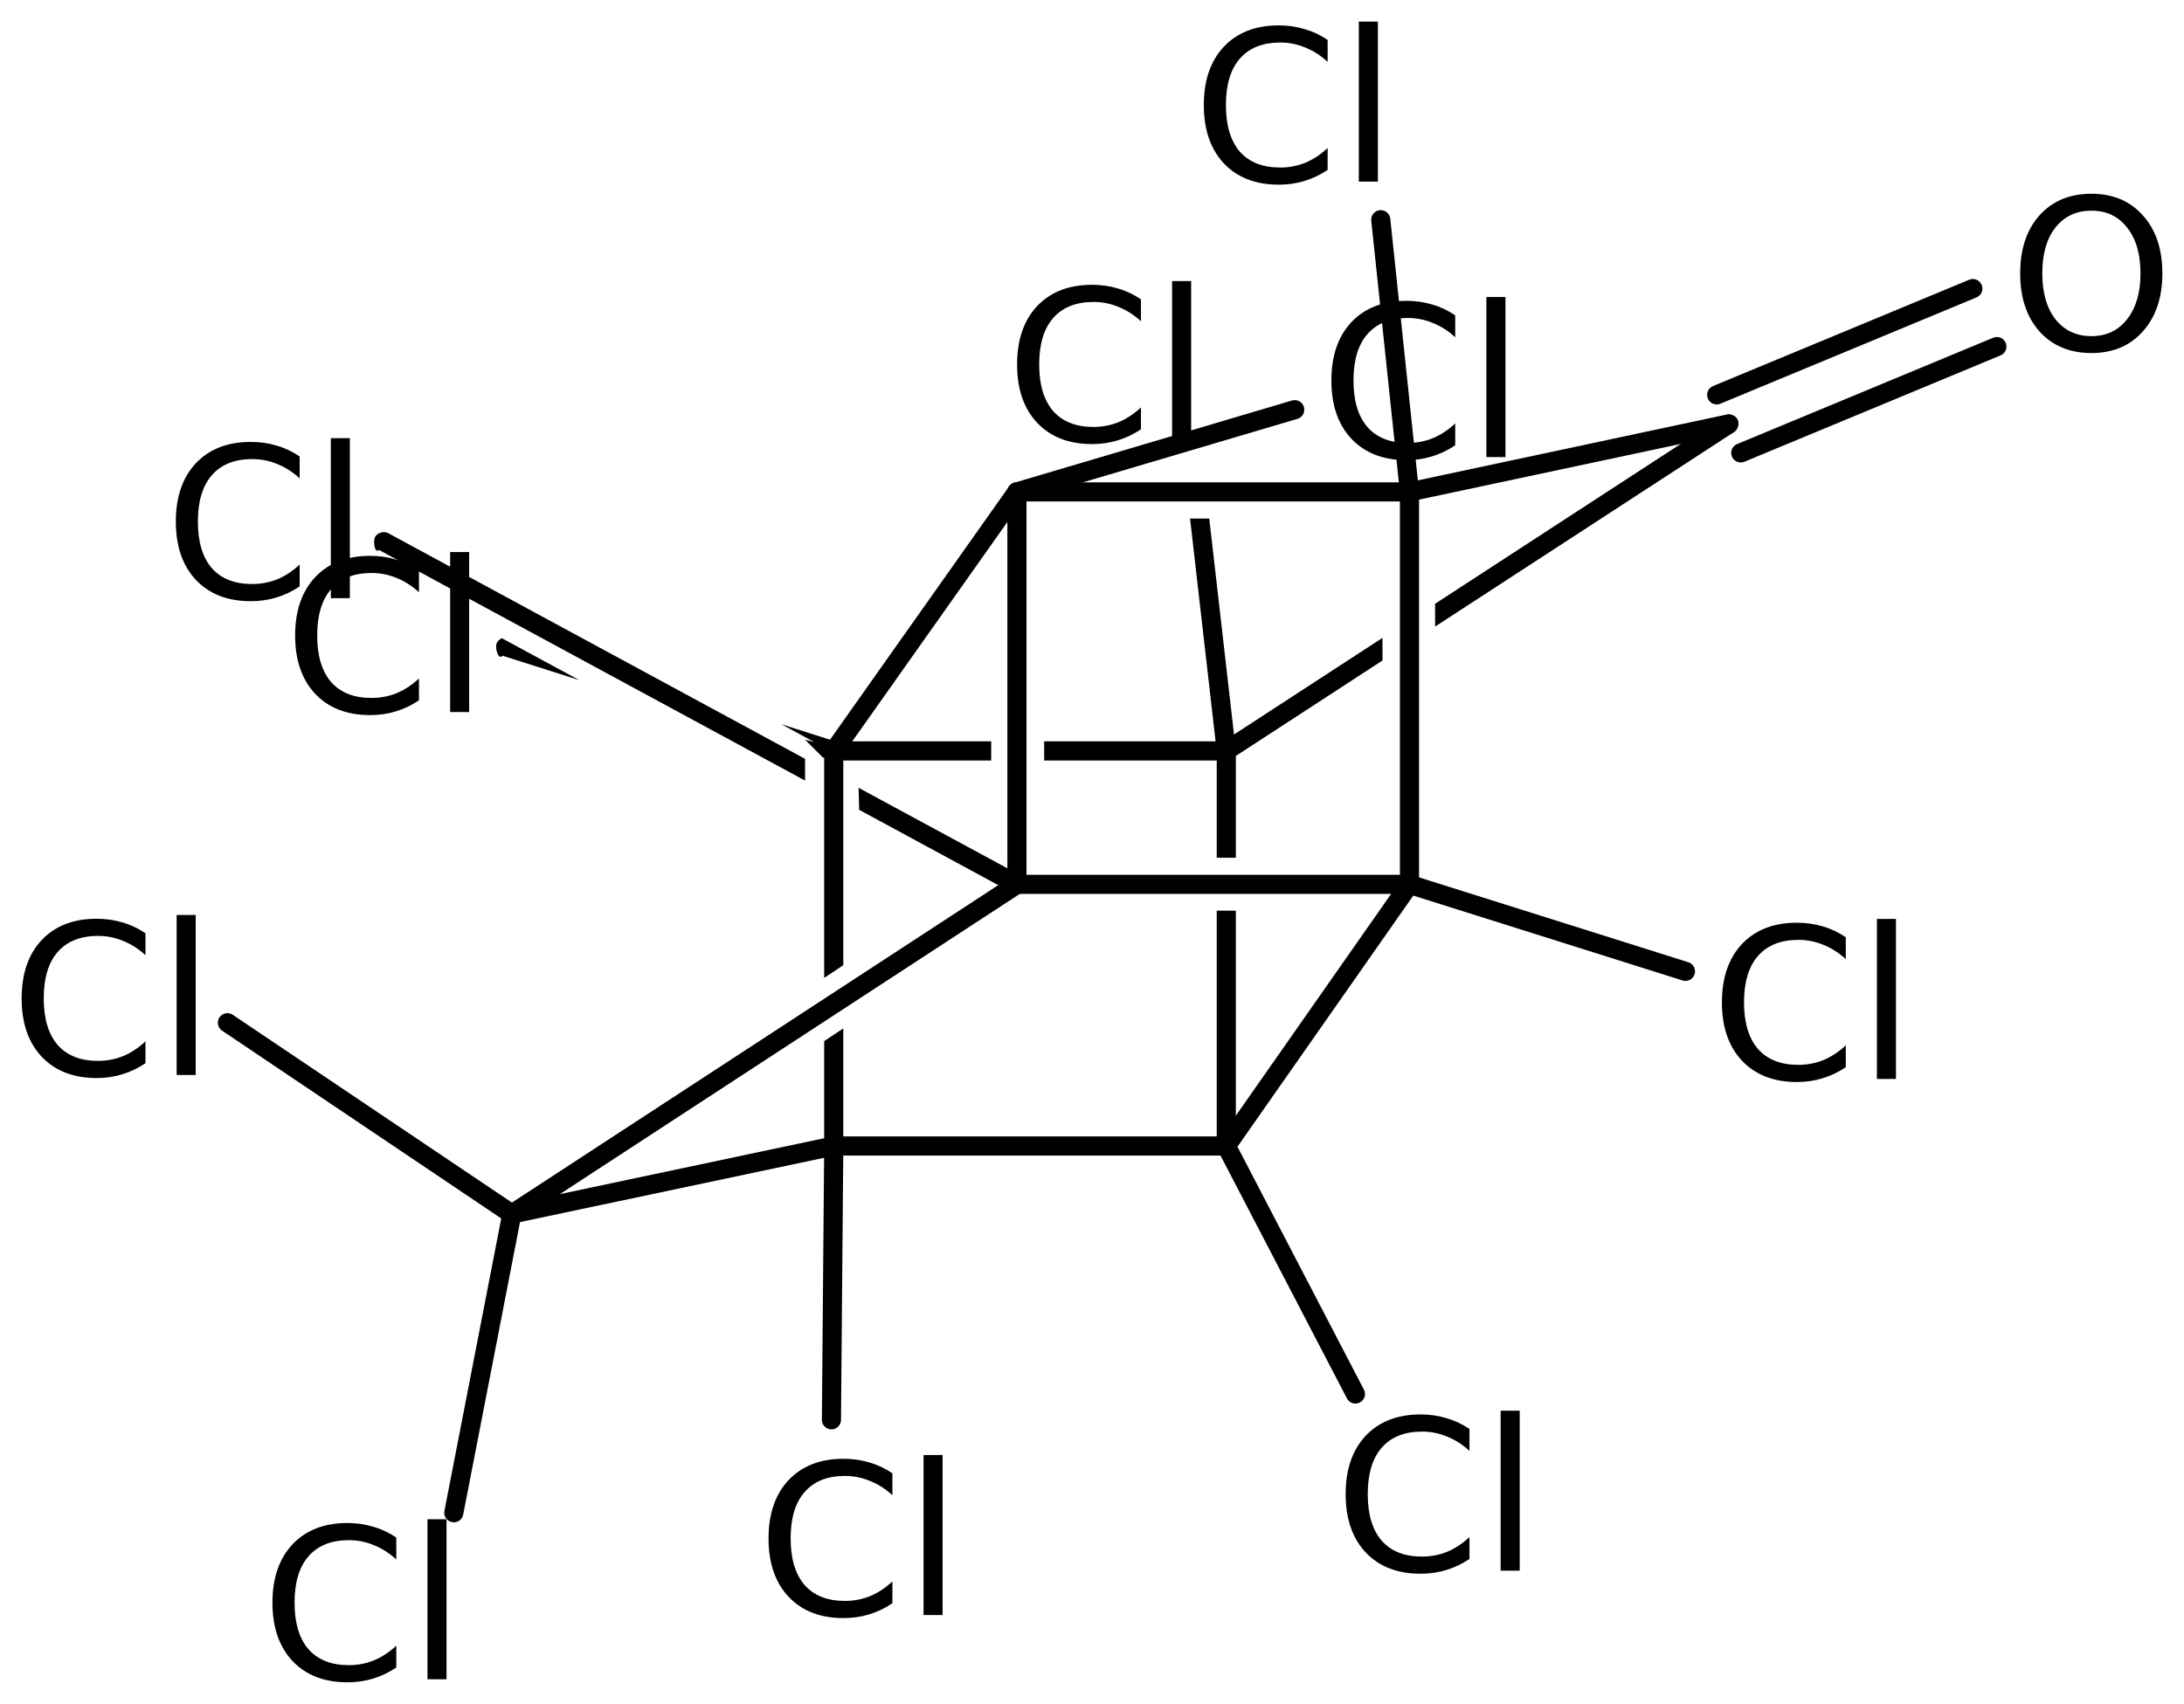 <?xml version='1.0' encoding='UTF-8'?>
<!DOCTYPE svg PUBLIC "-//W3C//DTD SVG 1.1//EN" "http://www.w3.org/Graphics/SVG/1.1/DTD/svg11.dtd">
<svg version='1.2' xmlns='http://www.w3.org/2000/svg' xmlns:xlink='http://www.w3.org/1999/xlink' width='56.528mm' height='44.113mm' viewBox='0 0 56.528 44.113'>
  <desc>Generated by the Chemistry Development Kit (http://github.com/cdk)</desc>
  <g stroke-linecap='round' stroke-linejoin='round' stroke='#000000' stroke-width='.495' fill='#000000'>
    <rect x='.0' y='.0' width='57.0' height='45.0' fill='#FFFFFF' stroke='none'/>
    <g id='mol1' class='mol'>
      <g id='mol1bnd1' class='bond'>
        <line x1='44.433' y1='10.223' x2='51.062' y2='7.471'/>
        <line x1='45.056' y1='11.725' x2='51.685' y2='8.972'/>
      </g>
      <path id='mol1bnd2' class='bond' d='M31.751 19.699c-.085 -.0 -.174 -.055 -.219 -.123c-.067 -.104 -.031 -.275 .073 -.343l4.178 -2.72v.586l-3.915 2.549c-.036 .036 -.079 .051 -.124 .051zM37.144 16.217v-.586v.0l7.472 -4.864c.036 -.024 .08 -.035 .125 -.035c.085 .0 .174 .039 .218 .107c.067 .104 .031 .275 -.072 .343v-.0l-7.736 5.035z' stroke='none'/>
      <path id='mol1bnd3' class='bond' d='M31.74 29.916c-.124 -.0 -.248 -.124 -.248 -.248v-6.092v.0h.495v.0v6.098c.0 .0 -.124 .248 -.247 .248zM31.492 22.212v-2.771c.0 -.124 .124 -.248 .248 -.248c.123 .0 .247 .124 .247 .248v2.765v-.0h-.495z' stroke='none'/>
      <line id='mol1bnd4' class='bond' x1='31.74' y1='29.668' x2='36.481' y2='22.895'/>
      <line id='mol1bnd5' class='bond' x1='36.481' y1='22.895' x2='36.481' y2='12.735'/>
      <line id='mol1bnd6' class='bond' x1='44.744' y1='10.974' x2='36.481' y2='12.735'/>
      <line id='mol1bnd7' class='bond' x1='36.481' y1='12.735' x2='26.321' y2='12.735'/>
      <line id='mol1bnd8' class='bond' x1='26.321' y1='12.735' x2='21.58' y2='19.441'/>
      <path id='mol1bnd9' class='bond' d='M21.51 19.722c-.097 -.0 -.178 -.181 -.178 -.281c.0 -.124 .124 -.248 .248 -.248h4.075v.495h-4.081c-.024 .024 -.048 .034 -.07 .034zM27.026 19.688v-.495h4.72c.123 .0 .247 .124 .247 .248c.0 .123 -.124 .247 -.247 .247z' stroke='none'/>
      <path id='mol1bnd10' class='bond' d='M21.58 29.916c-.124 -.0 -.248 -.124 -.248 -.248v-2.715v.0l.495 -.329v.0v3.044c.0 .0 -.124 .248 -.247 .248zM21.332 25.316v-5.875c.0 -.124 .124 -.248 .248 -.248c.123 .0 .247 .124 .247 .248v5.547v-.0l-.495 .328z' stroke='none'/>
      <line id='mol1bnd11' class='bond' x1='31.74' y1='29.668' x2='21.58' y2='29.668'/>
      <line id='mol1bnd12' class='bond' x1='21.58' y1='29.668' x2='13.248' y2='31.43'/>
      <line id='mol1bnd13' class='bond' x1='13.248' y1='31.43' x2='26.321' y2='22.895'/>
      <line id='mol1bnd14' class='bond' x1='36.481' y1='22.895' x2='26.321' y2='22.895'/>
      <line id='mol1bnd15' class='bond' x1='26.321' y1='12.735' x2='26.321' y2='22.895'/>
      <path id='mol1bnd16' class='bond' d='M26.309 23.138c-.038 -.0 -.074 -.008 -.106 -.025l-3.966 -2.148v.0l-.013 -.569v-.0l4.215 2.281c.109 .059 .159 .227 .1 .336c-.042 .077 -.139 .125 -.23 .125zM20.837 20.208l-11.029 -5.971c-.014 .015 -.028 .021 -.041 .021c-.079 .0 -.109 -.263 -.058 -.357c.041 -.077 .138 -.125 .23 -.125c.037 .0 .074 .008 .105 .025l10.793 5.844v-.0v.563z' stroke='none'/>
      <line id='mol1bnd17' class='bond' x1='13.248' y1='31.43' x2='5.886' y2='26.477'/>
      <line id='mol1bnd18' class='bond' x1='13.248' y1='31.43' x2='11.746' y2='39.163'/>
      <line id='mol1bnd19' class='bond' x1='21.58' y1='29.668' x2='21.52' y2='36.757'/>
      <path id='mol1bnd20' class='bond' d='M21.567 19.686c-.021 -.0 -.042 -.003 -.062 -.009l-.206 -.066v.0l-.462 -.461v-.0l.235 .059l-.851 -.46v.0l1.434 .456c.118 .037 .198 .193 .161 .311c-.032 .098 -.144 .17 -.249 .17zM14.994 17.608l-1.982 -.631v.0c-.018 .019 -.036 .027 -.052 .027c-.088 -.0 -.141 -.238 -.109 -.337c.02 -.064 .074 -.116 .138 -.145v-.0l2.005 1.086z' stroke='none'/>
      <line id='mol1bnd21' class='bond' x1='26.321' y1='12.735' x2='33.511' y2='10.606'/>
      <line id='mol1bnd22' class='bond' x1='36.481' y1='12.735' x2='35.738' y2='5.688'/>
      <line id='mol1bnd23' class='bond' x1='36.481' y1='22.895' x2='43.624' y2='25.147'/>
      <line id='mol1bnd24' class='bond' x1='31.74' y1='29.668' x2='35.082' y2='36.089'/>
      <path id='mol1bnd25' class='bond' d='M31.746 19.688c-.117 -.0 -.239 -.103 -.252 -.219l-.692 -6.044v-.0h.497v-.0l.687 5.994c.014 .123 -.095 .26 -.218 .274c-.007 .0 -.015 .001 -.022 .001z' stroke='none'/>
      <path id='mol1atm2' class='atom' d='M54.131 5.454q-.584 .0 -.931 .438q-.34 .432 -.34 1.186q-.0 .748 .34 1.186q.347 .438 .931 .438q.584 .0 .924 -.438q.347 -.438 .347 -1.186q.0 -.754 -.347 -1.186q-.34 -.438 -.924 -.438zM54.131 5.016q.833 .0 1.332 .56q.505 .559 .505 1.502q-.0 .937 -.505 1.502q-.499 .56 -1.332 .56q-.84 .0 -1.344 -.56q-.499 -.559 -.499 -1.502q-.0 -.943 .499 -1.502q.504 -.56 1.344 -.56z' stroke='none'/>
      <path id='mol1atm12' class='atom' d='M7.756 11.818v.565q-.274 -.249 -.584 -.371q-.304 -.127 -.645 -.127q-.681 -.0 -1.046 .419q-.359 .414 -.359 1.199q.0 .784 .359 1.204q.365 .413 1.046 .413q.341 .0 .645 -.121q.31 -.128 .584 -.383v.565q-.28 .189 -.596 .286q-.316 .097 -.669 .097q-.9 .0 -1.423 -.553q-.517 -.554 -.517 -1.508q-.0 -.955 .517 -1.509q.523 -.553 1.423 -.553q.359 -.0 .675 .097q.316 .091 .59 .28zM8.563 11.343h.492v4.142h-.492v-4.142z' stroke='none'/>
      <path id='mol1atm13' class='atom' d='M3.765 24.162v.566q-.273 -.25 -.583 -.371q-.305 -.128 -.645 -.128q-.681 -.0 -1.046 .419q-.359 .414 -.359 1.199q-.0 .784 .359 1.204q.365 .414 1.046 .414q.34 -.0 .645 -.122q.31 -.128 .583 -.383v.565q-.279 .189 -.596 .286q-.316 .098 -.669 .098q-.9 -.0 -1.423 -.554q-.517 -.553 -.517 -1.508q-.0 -.955 .517 -1.509q.523 -.553 1.423 -.553q.359 -.0 .675 .097q.317 .091 .59 .28zM4.572 23.687h.493v4.143h-.493v-4.143z' stroke='none'/>
      <path id='mol1atm14' class='atom' d='M10.257 39.806v.566q-.273 -.249 -.584 -.371q-.304 -.128 -.644 -.128q-.681 .0 -1.046 .42q-.359 .414 -.359 1.198q-.0 .785 .359 1.204q.365 .414 1.046 .414q.34 .0 .644 -.122q.311 -.127 .584 -.383v.566q-.279 .188 -.596 .286q-.316 .097 -.669 .097q-.9 .0 -1.423 -.553q-.517 -.554 -.517 -1.509q-.0 -.955 .517 -1.508q.523 -.554 1.423 -.554q.359 .0 .675 .098q.317 .091 .59 .279zM11.064 39.332h.493v4.142h-.493v-4.142z' stroke='none'/>
      <path id='mol1atm15' class='atom' d='M23.098 38.143v.566q-.274 -.249 -.584 -.371q-.305 -.128 -.645 -.128q-.681 .0 -1.046 .42q-.359 .413 -.359 1.198q-.0 .785 .359 1.204q.365 .414 1.046 .414q.34 -.0 .645 -.122q.31 -.127 .584 -.383v.566q-.28 .188 -.597 .286q-.316 .097 -.669 .097q-.9 .0 -1.423 -.553q-.517 -.554 -.517 -1.509q.0 -.955 .517 -1.508q.523 -.554 1.423 -.554q.359 .0 .676 .097q.316 .092 .59 .28zM23.904 37.669h.493v4.142h-.493v-4.142z' stroke='none'/>
      <path id='mol1atm16' class='atom' d='M10.844 14.767v.565q-.274 -.249 -.584 -.371q-.304 -.127 -.645 -.127q-.681 -.0 -1.046 .419q-.359 .414 -.359 1.198q.0 .785 .359 1.205q.365 .413 1.046 .413q.341 .0 .645 -.121q.31 -.128 .584 -.383v.565q-.28 .189 -.596 .286q-.316 .097 -.669 .097q-.9 .0 -1.423 -.553q-.517 -.554 -.517 -1.509q-.0 -.954 .517 -1.508q.523 -.553 1.423 -.553q.359 -.0 .675 .097q.316 .091 .59 .28zM11.651 14.292h.492v4.142h-.492v-4.142z' stroke='none'/>
      <path id='mol1atm17' class='atom' d='M37.665 8.165v.566q-.273 -.25 -.584 -.371q-.304 -.128 -.644 -.128q-.681 -.0 -1.046 .42q-.359 .413 -.359 1.198q-.0 .784 .359 1.204q.365 .414 1.046 .414q.34 -.0 .644 -.122q.311 -.128 .584 -.383v.565q-.279 .189 -.596 .286q-.316 .098 -.669 .098q-.9 -.0 -1.423 -.554q-.517 -.553 -.517 -1.508q-.0 -.955 .517 -1.509q.523 -.553 1.423 -.553q.359 -.0 .675 .097q.317 .091 .59 .28zM38.472 7.69h.493v4.143h-.493v-4.143z' stroke='none'/>
      <path id='mol1atm18' class='atom' d='M34.363 1.034v.566q-.273 -.249 -.584 -.371q-.304 -.128 -.644 -.128q-.682 .0 -1.047 .42q-.358 .414 -.358 1.198q-.0 .785 .358 1.205q.365 .413 1.047 .413q.34 .0 .644 -.121q.311 -.128 .584 -.384v.566q-.28 .189 -.596 .286q-.316 .097 -.669 .097q-.9 .0 -1.423 -.553q-.517 -.554 -.517 -1.509q-.0 -.955 .517 -1.508q.523 -.554 1.423 -.554q.359 .0 .675 .098q.317 .091 .59 .279zM35.17 .56h.493v4.142h-.493v-4.142z' stroke='none'/>
      <path id='mol1atm19' class='atom' d='M47.774 24.265v.565q-.274 -.249 -.584 -.371q-.304 -.127 -.645 -.127q-.681 -.0 -1.046 .419q-.359 .414 -.359 1.199q.0 .784 .359 1.204q.365 .414 1.046 .414q.341 -.0 .645 -.122q.31 -.128 .584 -.383v.565q-.28 .189 -.596 .286q-.317 .098 -.669 .098q-.901 -.0 -1.424 -.554q-.517 -.553 -.517 -1.508q.0 -.955 .517 -1.509q.523 -.553 1.424 -.553q.358 -.0 .675 .097q.316 .091 .59 .28zM48.58 23.79h.493v4.142h-.493v-4.142z' stroke='none'/>
      <path id='mol1atm20' class='atom' d='M38.034 36.995v.566q-.273 -.249 -.584 -.371q-.304 -.128 -.644 -.128q-.682 .0 -1.046 .42q-.359 .414 -.359 1.198q-.0 .785 .359 1.204q.364 .414 1.046 .414q.34 .0 .644 -.122q.311 -.127 .584 -.383v.566q-.279 .188 -.596 .286q-.316 .097 -.669 .097q-.9 .0 -1.423 -.553q-.517 -.554 -.517 -1.509q-.0 -.955 .517 -1.508q.523 -.554 1.423 -.554q.359 .0 .675 .098q.317 .091 .59 .279zM38.841 36.521h.493v4.142h-.493v-4.142z' stroke='none'/>
      <path id='mol1atm21' class='atom' d='M29.531 7.75v.566q-.274 -.25 -.584 -.371q-.304 -.128 -.645 -.128q-.681 -.0 -1.046 .42q-.359 .413 -.359 1.198q.0 .785 .359 1.204q.365 .414 1.046 .414q.341 -.0 .645 -.122q.31 -.128 .584 -.383v.566q-.28 .188 -.596 .285q-.317 .098 -.669 .098q-.901 -.0 -1.424 -.554q-.517 -.553 -.517 -1.508q.0 -.955 .517 -1.509q.523 -.553 1.424 -.553q.358 -.0 .675 .097q.316 .092 .59 .28zM30.337 7.276h.493v4.142h-.493v-4.142z' stroke='none'/>
    </g>
  </g>
</svg>
